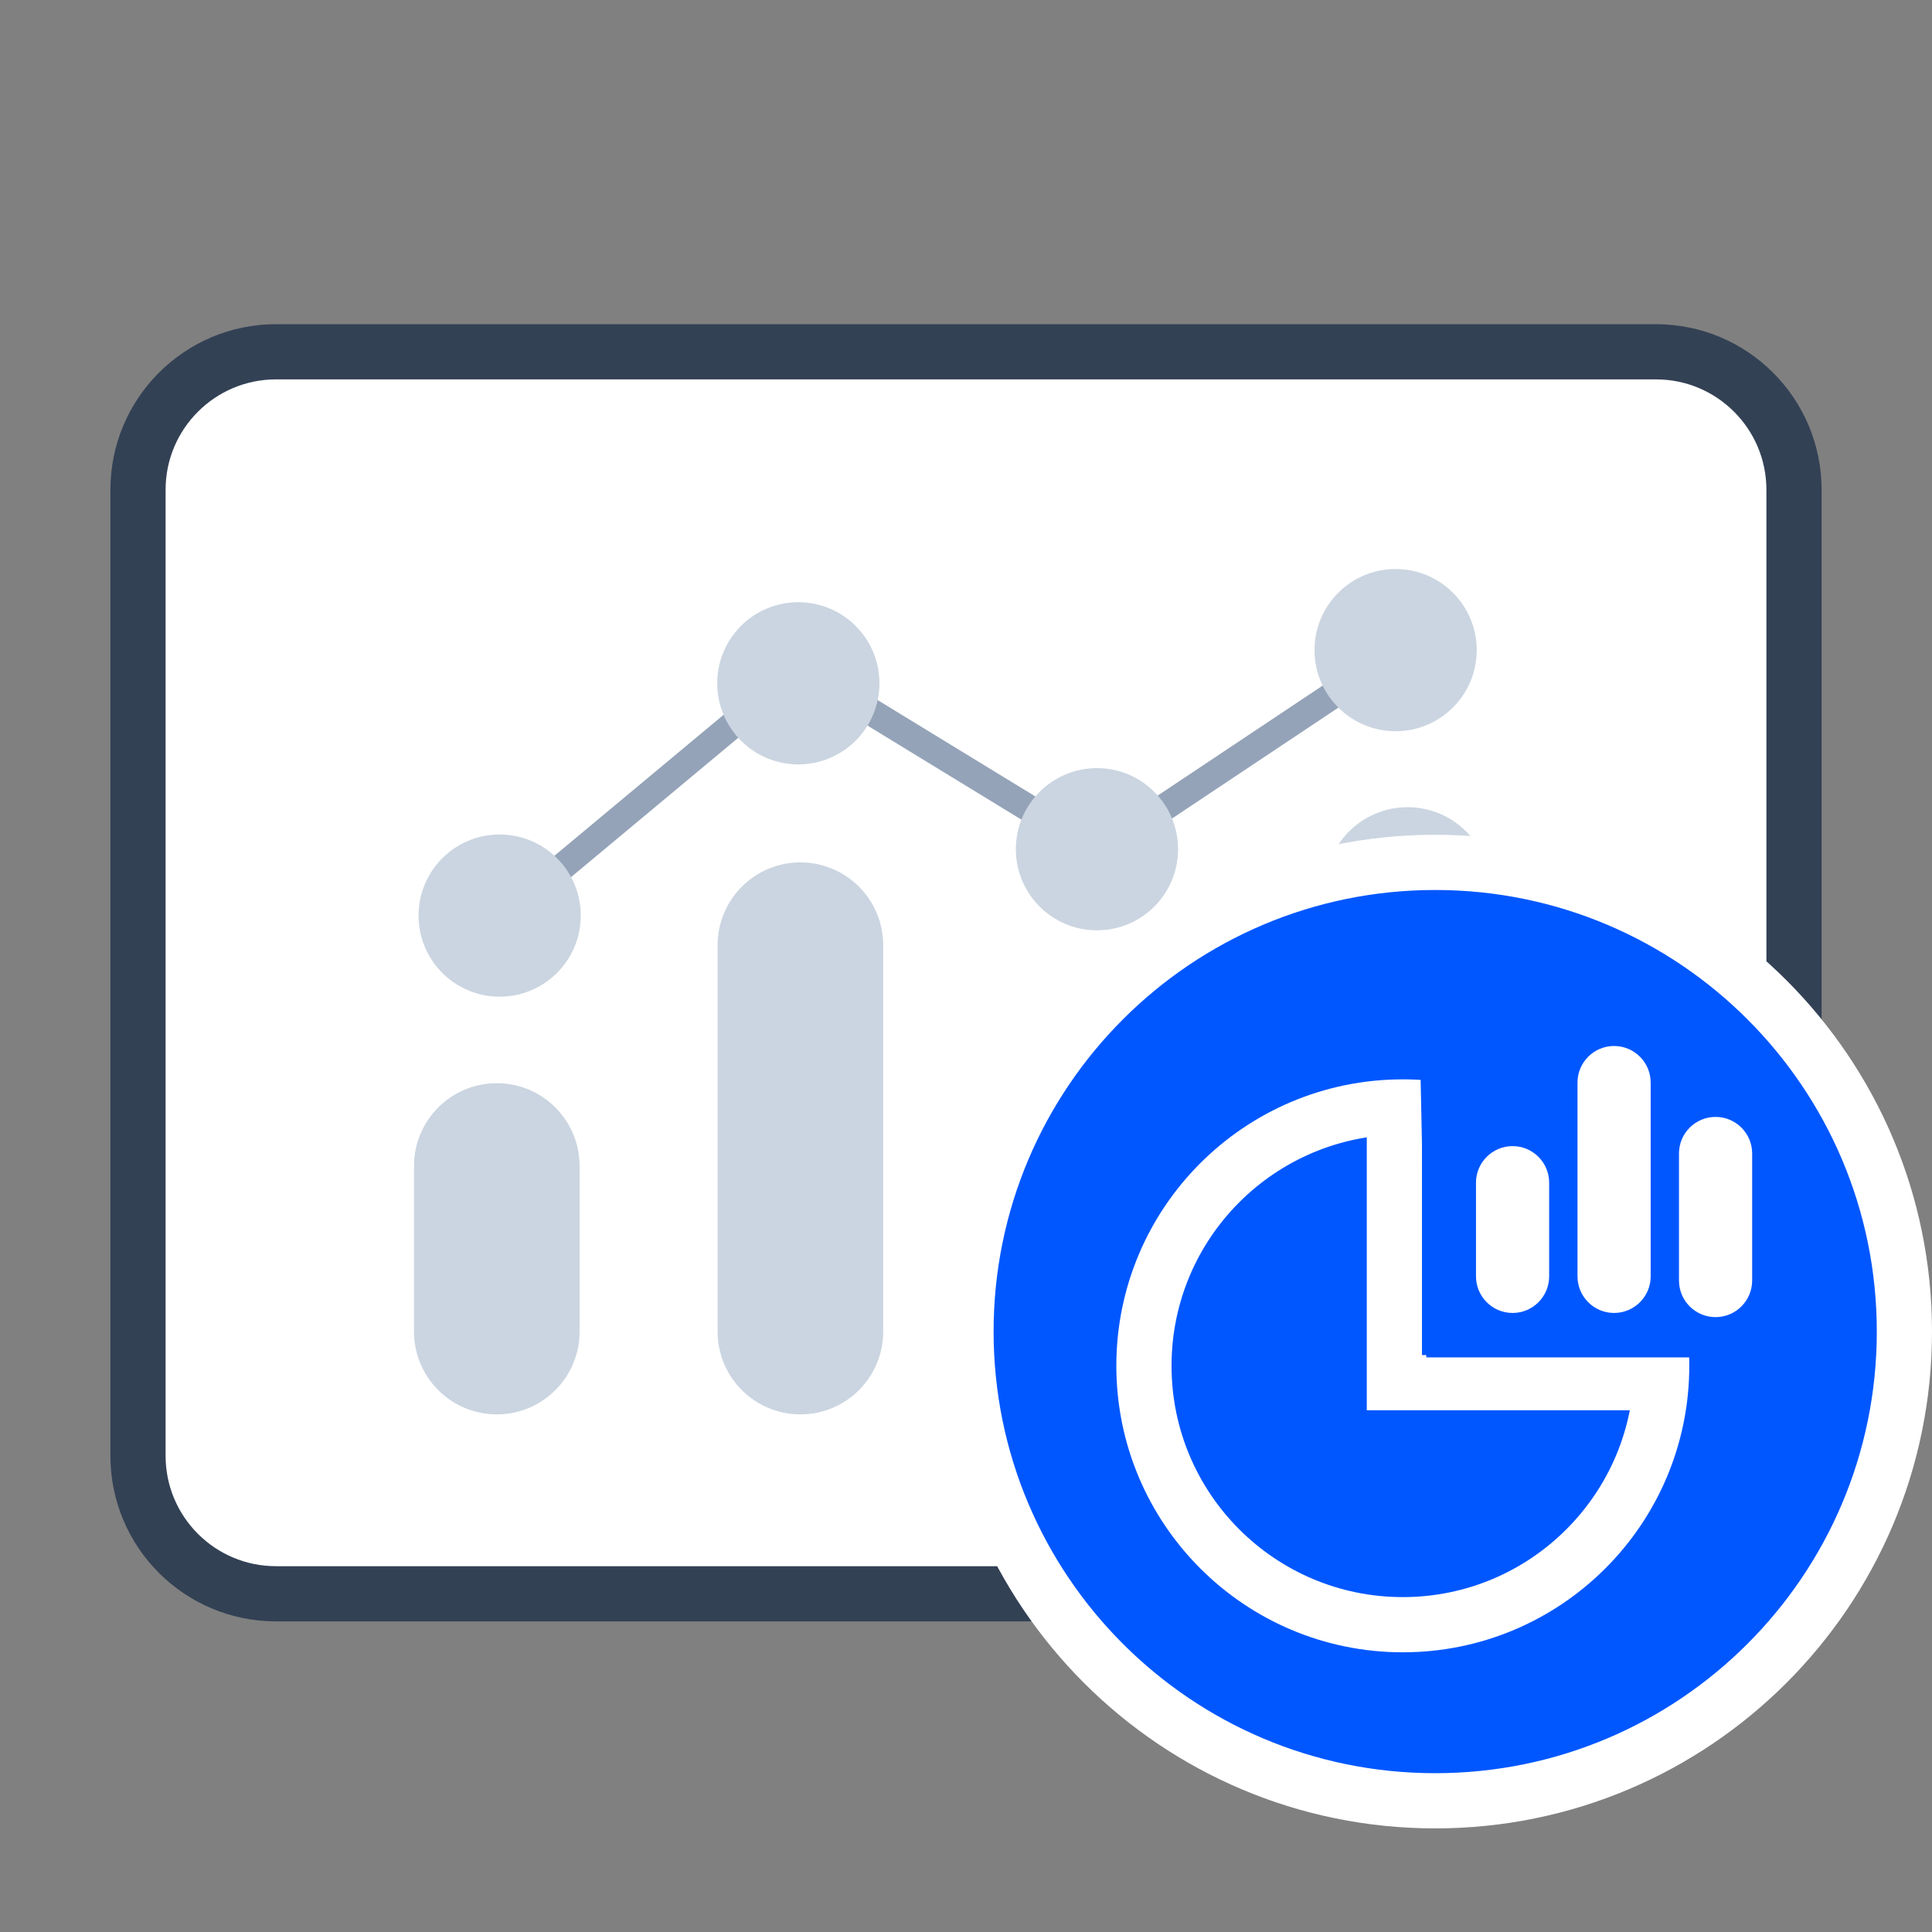 <svg width="70" height="70" viewBox="0 0 70 70" fill="none" xmlns="http://www.w3.org/2000/svg">
<rect x="0" y="0" width="70" height="70" fill="#808080" stroke="none"/>
<path d="M60 12.746H10C7.239 12.746 5 14.985 5 17.746V52.746C5 55.508 7.239 57.746 10 57.746H60C62.761 57.746 65 55.508 65 52.746V17.746C65 14.985 62.761 12.746 60 12.746Z" fill="white" stroke="#334155" stroke-width="2"/>
<path d="M15 42.246C15 40.59 16.343 39.246 18 39.246C19.657 39.246 21 40.59 21 42.246V48.246C21 49.903 19.657 51.246 18 51.246C16.343 51.246 15 49.903 15 48.246V42.246Z" fill="#CBD5E1"/>
<path d="M26 34.246C26 32.59 27.343 31.246 29 31.246C30.657 31.246 32 32.59 32 34.246V48.246C32 49.903 30.657 51.246 29 51.246C27.343 51.246 26 49.903 26 48.246V34.246Z" fill="#CBD5E1"/>
<path d="M37 40.246C37 38.59 38.343 37.246 40 37.246C41.657 37.246 43 38.59 43 40.246V48.246C43 49.903 41.657 51.246 40 51.246C38.343 51.246 37 49.903 37 48.246V40.246Z" fill="#CBD5E1"/>
<path d="M48 32.246C48 30.59 49.343 29.246 51 29.246C52.657 29.246 54 30.59 54 32.246V48.246C54 49.903 52.657 51.246 51 51.246C49.343 51.246 48 49.903 48 48.246V32.246Z" fill="#CBD5E1"/>
<path d="M18.171 33.241L28.991 24.224L39.812 30.836L50.632 23.622" stroke="#94A3B8" stroke-width="0.98" stroke-linecap="round"/>
<path d="M18.104 36.112C19.726 36.112 21.042 34.796 21.042 33.173C21.042 31.55 19.726 30.235 18.104 30.235C16.481 30.235 15.165 31.55 15.165 33.173C15.165 34.796 16.481 36.112 18.104 36.112Z" fill="#CBD5E1"/>
<path d="M28.924 27.696C30.547 27.696 31.863 26.38 31.863 24.757C31.863 23.134 30.547 21.819 28.924 21.819C27.301 21.819 25.986 23.134 25.986 24.757C25.986 26.38 27.301 27.696 28.924 27.696Z" fill="#CBD5E1"/>
<path d="M39.745 33.707C41.368 33.707 42.683 32.392 42.683 30.769C42.683 29.146 41.368 27.83 39.745 27.83C38.122 27.83 36.806 29.146 36.806 30.769C36.806 32.392 38.122 33.707 39.745 33.707Z" fill="#CBD5E1"/>
<path d="M50.565 26.494C52.188 26.494 53.504 25.178 53.504 23.555C53.504 21.932 52.188 20.617 50.565 20.617C48.942 20.617 47.627 21.932 47.627 23.555C47.627 25.178 48.942 26.494 50.565 26.494Z" fill="#CBD5E1"/>
<path d="M69 48.246C69 57.635 61.389 65.246 52 65.246C42.611 65.246 35 57.635 35 48.246C35 38.858 42.611 31.246 52 31.246C61.389 31.246 69 38.858 69 48.246Z" fill="#0057FF" stroke="white" stroke-width="2"/>
<path d="M50.826 58.866C56.006 58.866 60.206 54.666 60.206 49.486C60.206 44.306 56.006 40.107 50.826 40.107C45.646 40.107 41.447 44.306 41.447 49.486C41.447 54.666 45.646 58.866 50.826 58.866Z" stroke="white" stroke-width="2"/>
<path d="M50.521 40.406V50.097H59.595" stroke="white" stroke-width="2" stroke-linecap="round"/>
<path d="M51.679 49.181L51.45 38.038C60.135 36.221 63.214 44.748 63.553 49.181H51.679Z" fill="#0057FF"/>
<path d="M53.478 42.851C53.478 42.119 54.072 41.526 54.804 41.526C55.536 41.526 56.129 42.119 56.129 42.851V46.245C56.129 46.977 55.536 47.571 54.804 47.571C54.072 47.571 53.478 46.977 53.478 46.245V42.851Z" fill="white"/>
<path d="M57.156 39.224C57.156 38.492 57.749 37.898 58.481 37.898C59.213 37.898 59.807 38.492 59.807 39.224V46.245C59.807 46.977 59.213 47.571 58.481 47.571C57.749 47.571 57.156 46.977 57.156 46.245V39.224Z" fill="white"/>
<path d="M60.833 41.793C60.833 41.061 61.426 40.468 62.158 40.468C62.89 40.468 63.484 41.061 63.484 41.793V46.396C63.484 47.128 62.89 47.722 62.158 47.722C61.426 47.722 60.833 47.128 60.833 46.396V41.793Z" fill="white"/>
</svg>
